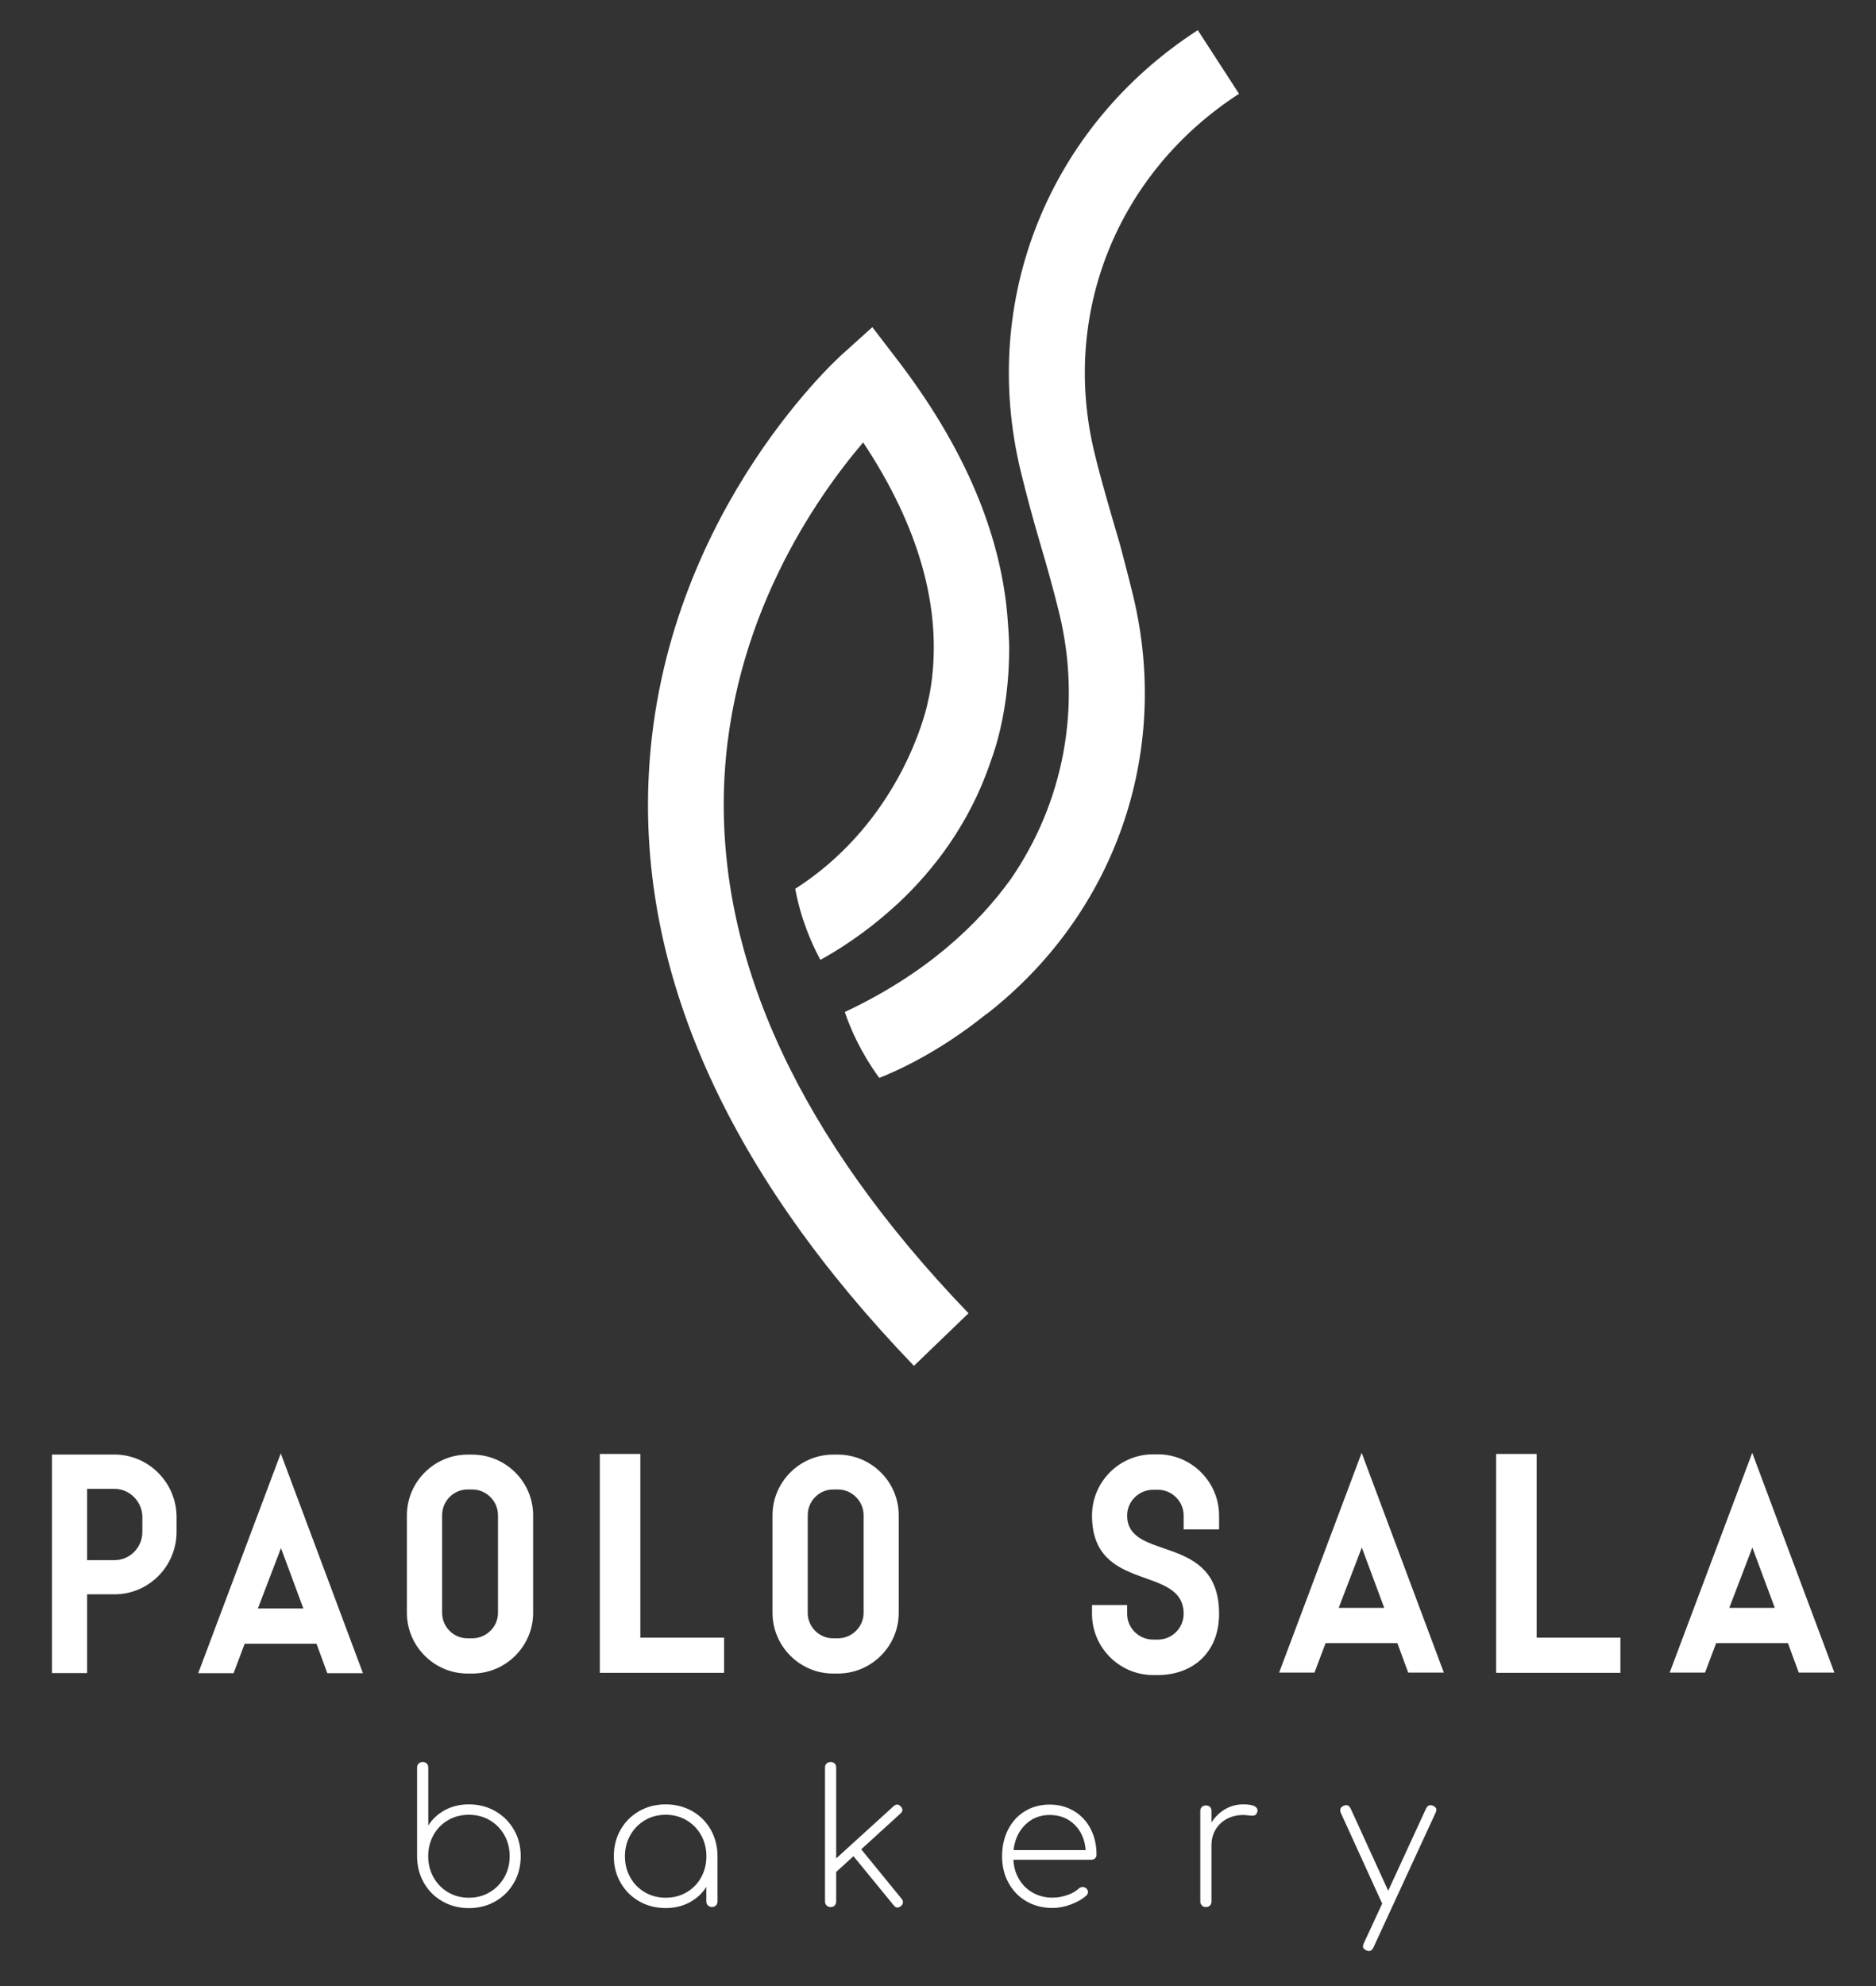 <svg xmlns="http://www.w3.org/2000/svg" xmlns:xlink="http://www.w3.org/1999/xlink" id="Livello_1" x="0px" y="0px" viewBox="0 0 261.59 276.81" style="enable-background:new 0 0 261.59 276.81;" xml:space="preserve"><rect x="0" y="0" width="261.59" height="276.81" fill="#333333" stroke="none"/><style type="text/css">	.st0{fill:#FFFFFF;}</style><g>	<path class="st0" d="M199.81,251.64c-0.12-0.05-0.24-0.08-0.36-0.08c-0.24,0-0.44,0.15-0.6,0.47l-5.28,11.46L188.32,252  c-0.14-0.29-0.34-0.44-0.59-0.44c-0.14,0-0.28,0.03-0.41,0.1c-0.29,0.14-0.44,0.34-0.44,0.6c0,0.14,0.03,0.28,0.1,0.41l5.66,12.41  c0.05,0.1,0.09,0.16,0.1,0.18l-2.59,5.59c-0.07,0.17-0.1,0.29-0.1,0.36c0,0.26,0.16,0.46,0.49,0.6c0.14,0.05,0.26,0.08,0.36,0.08  c0.24,0,0.44-0.16,0.6-0.47l8.69-18.83c0.07-0.17,0.1-0.29,0.1-0.36C200.3,251.97,200.13,251.77,199.81,251.64 M173.37,251.45  c-0.91,0-1.76,0.22-2.53,0.67c-0.78,0.45-1.41,1.07-1.91,1.86v-1.6c0-0.24-0.07-0.43-0.21-0.57c-0.14-0.14-0.33-0.21-0.57-0.21  c-0.22,0-0.41,0.07-0.56,0.21c-0.15,0.14-0.22,0.33-0.22,0.57v12.6c0,0.22,0.07,0.41,0.22,0.56c0.15,0.15,0.33,0.22,0.56,0.22  c0.24,0,0.43-0.07,0.57-0.22c0.14-0.15,0.21-0.33,0.21-0.56v-7.86c0-0.79,0.19-1.51,0.57-2.15c0.38-0.64,0.9-1.14,1.58-1.5  c0.67-0.36,1.44-0.54,2.3-0.54c0.17,0,0.38,0.02,0.63,0.05c0.25,0.03,0.45,0.05,0.61,0.05c0.19,0,0.34-0.04,0.45-0.12  c0.11-0.08,0.19-0.21,0.25-0.4c0.02-0.05,0.03-0.12,0.03-0.21C175.34,251.74,174.68,251.45,173.37,251.45 M146.37,252.93  c1.4,0,2.55,0.45,3.47,1.35c0.91,0.9,1.43,2.08,1.55,3.54h-10.06c0.17-1.46,0.72-2.65,1.64-3.54  C143.89,253.38,145.02,252.93,146.37,252.93 M146.37,251.48c-1.29,0-2.44,0.31-3.45,0.92c-1.01,0.61-1.79,1.47-2.35,2.56  c-0.56,1.1-0.84,2.34-0.84,3.74c0,1.38,0.3,2.62,0.91,3.71c0.6,1.09,1.44,1.95,2.5,2.56s2.27,0.92,3.63,0.92  c0.81,0,1.66-0.16,2.55-0.49c0.89-0.33,1.61-0.74,2.16-1.24c0.16-0.16,0.23-0.32,0.23-0.49c0-0.21-0.09-0.39-0.28-0.54  c-0.12-0.1-0.28-0.16-0.47-0.16c-0.19,0-0.37,0.07-0.54,0.21c-0.4,0.38-0.93,0.69-1.62,0.92c-0.68,0.23-1.36,0.35-2.03,0.35  c-1,0-1.91-0.22-2.72-0.67c-0.81-0.45-1.46-1.07-1.94-1.88c-0.48-0.8-0.75-1.71-0.8-2.73h10.84c0.22,0,0.41-0.06,0.54-0.19  c0.14-0.13,0.21-0.31,0.21-0.53c0-1.34-0.28-2.54-0.83-3.6c-0.55-1.05-1.32-1.88-2.31-2.47  C148.75,251.78,147.62,251.48,146.37,251.48 M125.73,264.62l-5.64-6.91l5.48-4.99c0.17-0.15,0.26-0.32,0.26-0.49  c0-0.17-0.08-0.34-0.23-0.49c-0.16-0.17-0.32-0.26-0.49-0.26c-0.16,0-0.32,0.07-0.49,0.21l-8.02,7.29v-12.65  c0-0.24-0.07-0.43-0.21-0.57c-0.14-0.14-0.33-0.21-0.57-0.21c-0.22,0-0.41,0.07-0.56,0.21c-0.15,0.14-0.22,0.33-0.22,0.57v18.65  c0,0.22,0.07,0.41,0.22,0.56c0.15,0.15,0.33,0.22,0.56,0.22c0.24,0,0.43-0.07,0.57-0.22c0.14-0.15,0.21-0.33,0.21-0.56v-4.11  l2.41-2.2l5.61,6.85c0.16,0.21,0.34,0.31,0.54,0.31c0.14,0,0.29-0.07,0.47-0.21c0.19-0.17,0.28-0.35,0.28-0.54  C125.91,264.91,125.85,264.76,125.73,264.62 M92.83,264.46c-1.07,0-2.03-0.25-2.9-0.75c-0.86-0.5-1.54-1.19-2.04-2.07  c-0.5-0.88-0.75-1.86-0.75-2.95c0-1.09,0.25-2.07,0.75-2.95c0.5-0.88,1.18-1.57,2.04-2.08c0.86-0.51,1.83-0.76,2.9-0.76  c1.07,0,2.03,0.25,2.9,0.76c0.86,0.51,1.54,1.2,2.03,2.08c0.49,0.88,0.74,1.86,0.74,2.95c0,1.09-0.25,2.07-0.74,2.95  c-0.49,0.88-1.17,1.57-2.03,2.07C94.86,264.21,93.9,264.46,92.83,264.46 M92.83,251.45c-1.36,0-2.59,0.31-3.7,0.94  c-1.1,0.63-1.97,1.5-2.6,2.6c-0.63,1.1-0.94,2.34-0.94,3.7c0,1.34,0.31,2.57,0.94,3.67c0.63,1.1,1.5,1.97,2.6,2.6  c1.1,0.63,2.34,0.94,3.7,0.94c1.22,0,2.33-0.26,3.32-0.79c0.99-0.53,1.77-1.25,2.34-2.16v2.02c0,0.22,0.07,0.41,0.22,0.56  c0.15,0.15,0.33,0.22,0.56,0.22c0.24,0,0.43-0.07,0.57-0.22c0.14-0.15,0.21-0.33,0.21-0.56v-6.29c0-1.36-0.32-2.59-0.94-3.7  c-0.63-1.1-1.5-1.97-2.6-2.6C95.4,251.77,94.17,251.45,92.83,251.45 M65.38,264.46c-1.07,0-2.04-0.25-2.9-0.76  c-0.86-0.51-1.54-1.2-2.03-2.08c-0.49-0.88-0.74-1.86-0.74-2.95c0-1.09,0.25-2.07,0.74-2.95c0.49-0.88,1.17-1.57,2.03-2.07  c0.86-0.5,1.83-0.75,2.9-0.75c1.07,0,2.03,0.25,2.9,0.75c0.86,0.5,1.54,1.19,2.04,2.07c0.5,0.88,0.75,1.86,0.75,2.95  c0,1.09-0.25,2.07-0.75,2.95c-0.5,0.88-1.18,1.57-2.04,2.08C67.42,264.21,66.45,264.46,65.38,264.46 M65.38,251.45  c-1.22,0-2.33,0.26-3.32,0.79c-0.99,0.53-1.77,1.25-2.34,2.16v-8.07c0-0.24-0.07-0.43-0.21-0.57c-0.14-0.14-0.33-0.21-0.57-0.21  c-0.22,0-0.41,0.07-0.56,0.21c-0.15,0.14-0.22,0.33-0.22,0.57v12.44v0.05c0.02,1.33,0.35,2.53,0.98,3.62  c0.64,1.09,1.5,1.94,2.6,2.55c1.09,0.61,2.31,0.92,3.63,0.92c1.36,0,2.59-0.31,3.7-0.94c1.1-0.63,1.97-1.5,2.6-2.6  c0.63-1.1,0.94-2.34,0.94-3.7c0-1.35-0.31-2.57-0.94-3.67c-0.63-1.1-1.5-1.97-2.6-2.6C67.98,251.77,66.74,251.45,65.38,251.45"></path>	<path class="st0" d="M208.62,233.12h5.65h11.68v-4.9h-11.68v-25.6h-5.65V233.12z M161.46,233.43c4.68,0,8.53-2.98,8.53-8.53  c0-11.38-12.82-7.18-12.82-13.7c0-1.97,1.62-3.59,3.63-3.59h0.66c1.97,0,3.59,1.62,3.59,3.59v1.93h4.94v-1.93  c0-4.68-3.85-8.53-8.53-8.53h-0.66c-4.73,0-8.53,3.85-8.53,8.53c0,10.9,12.78,6.78,12.78,13.7c0,1.97-1.62,3.59-3.59,3.59h-0.66  c-2.01,0-3.63-1.62-3.63-3.59v-1.23h-4.9v1.23c0,4.68,3.81,8.53,8.53,8.53H161.46z M116.83,207.57c1.97,0,3.59,1.62,3.59,3.59  v13.61c0,1.93-1.62,3.54-3.59,3.54h-0.66c-1.97,0-3.54-1.62-3.54-3.54v-13.61c0-1.97,1.58-3.59,3.54-3.59H116.83z M116.17,202.71  c-4.64,0-8.45,3.81-8.45,8.45v13.61c0,4.64,3.81,8.45,8.45,8.45h0.66c4.68,0,8.49-3.81,8.49-8.45v-13.61  c0-4.64-3.81-8.45-8.49-8.45H116.17z M83.64,233.12h5.65h11.68v-4.9H89.29v-25.6h-5.65V233.12z M65.85,207.57  c1.97,0,3.59,1.62,3.59,3.59v13.61c0,1.93-1.62,3.54-3.59,3.54h-0.66c-1.97,0-3.54-1.62-3.54-3.54v-13.61  c0-1.97,1.58-3.59,3.54-3.59H65.85z M65.19,202.71c-4.64,0-8.45,3.81-8.45,8.45v13.61c0,4.64,3.81,8.45,8.45,8.45h0.66  c4.68,0,8.49-3.81,8.49-8.45v-13.61c0-4.64-3.81-8.45-8.49-8.45H65.19z M42.3,224.15h-6.34l3.22-8.41L42.3,224.15z M39.15,202.54  l-11.51,30.63h4.93l1.55-4.11h10.01l1.51,4.11h4.97L39.15,202.54z M12.15,207.48h3.81c2.14,0,3.89,1.79,3.89,3.94v2.06  c0,2.19-1.75,3.94-3.89,3.94h-3.81V207.48z M7.25,202.71v19.47v10.98h4.9v-10.98h3.81c4.77,0,8.66-3.89,8.66-8.71v-2.06  c0-4.77-3.89-8.71-8.66-8.71H7.25z"></path>	<path class="st0" d="M193.02,224.07h-6.35l3.22-8.41L193.02,224.07z M189.87,202.46l-11.51,30.63h4.93l1.55-4.11h10.01l1.51,4.11  h4.97L189.87,202.46z"></path>	<path class="st0" d="M247.48,224.07h-6.35l3.22-8.41L247.48,224.07z M244.33,202.46l-11.51,30.63h4.93l1.55-4.11h10.01l1.51,4.11  h4.97L244.33,202.46z"></path>	<g>		<path class="st0" d="M140.72,90.21c0-0.2,0-0.39-0.01-0.59c-0.02-0.98-0.23-3.97-0.38-5.22c-1.28-11.19-6.31-22.67-15.21-34.27   l-3.48-4.54l-4.25,3.83c-1.05,0.94-25.68,23.52-26.98,59.79c-0.98,27.3,11.48,54.59,37.03,81.13l7.61-7.33   c-23.44-24.34-34.9-48.99-34.09-73.27c0.78-23.23,12.88-40.45,19.4-48.09c7.82,11.8,11,23.13,9.48,33.77   c-0.15,1.08-0.38,2.1-0.62,3.12c-0.83,3.31-4.98,16.76-18.33,25.32c0.39,2.19,1.31,5.8,3.5,9.9c1.96-1.06,6.2-3.58,10.73-7.78   l0.01,0.01c0.04-0.04,0.08-0.09,0.12-0.12c4.84-4.52,9.9-10.98,12.84-19.61C140.41,100.03,140.74,93.48,140.72,90.21"></path>		<path class="st0" d="M172.77,13.07l-5.75-8.87c-20.78,13.45-30.47,37.57-24.7,61.43c0.4,1.65,0.82,3.29,1.26,4.92   c0.43,1.61,0.88,3.21,1.35,4.81c0.27,0.92,0.55,1.84,0.81,2.76c0.42,1.48,0.83,2.97,1.23,4.46c0.1,0.36,0.19,0.72,0.28,1.08   c0.15,0.6,0.3,1.2,0.45,1.79c3.2,13.19,0.55,26.47-6.77,37.08c-4.48,6.2-11.65,13.11-23.13,18.5c0.75,2.24,2.2,5.61,4.8,9.18   c2.08-0.81,8.17-3.43,14.95-8.91l0.02,0.02c17.8-13.86,25.78-36.21,20.42-58.36c-0.35-1.44-0.72-2.87-1.09-4.3   c-0.39-1.48-0.76-2.98-1.22-4.44c-0.26-0.84-2.04-7.03-2.61-9.28c-0.15-0.6-0.3-1.2-0.45-1.81   C147.89,43.7,155.81,24.05,172.77,13.07"></path>	</g></g></svg>
